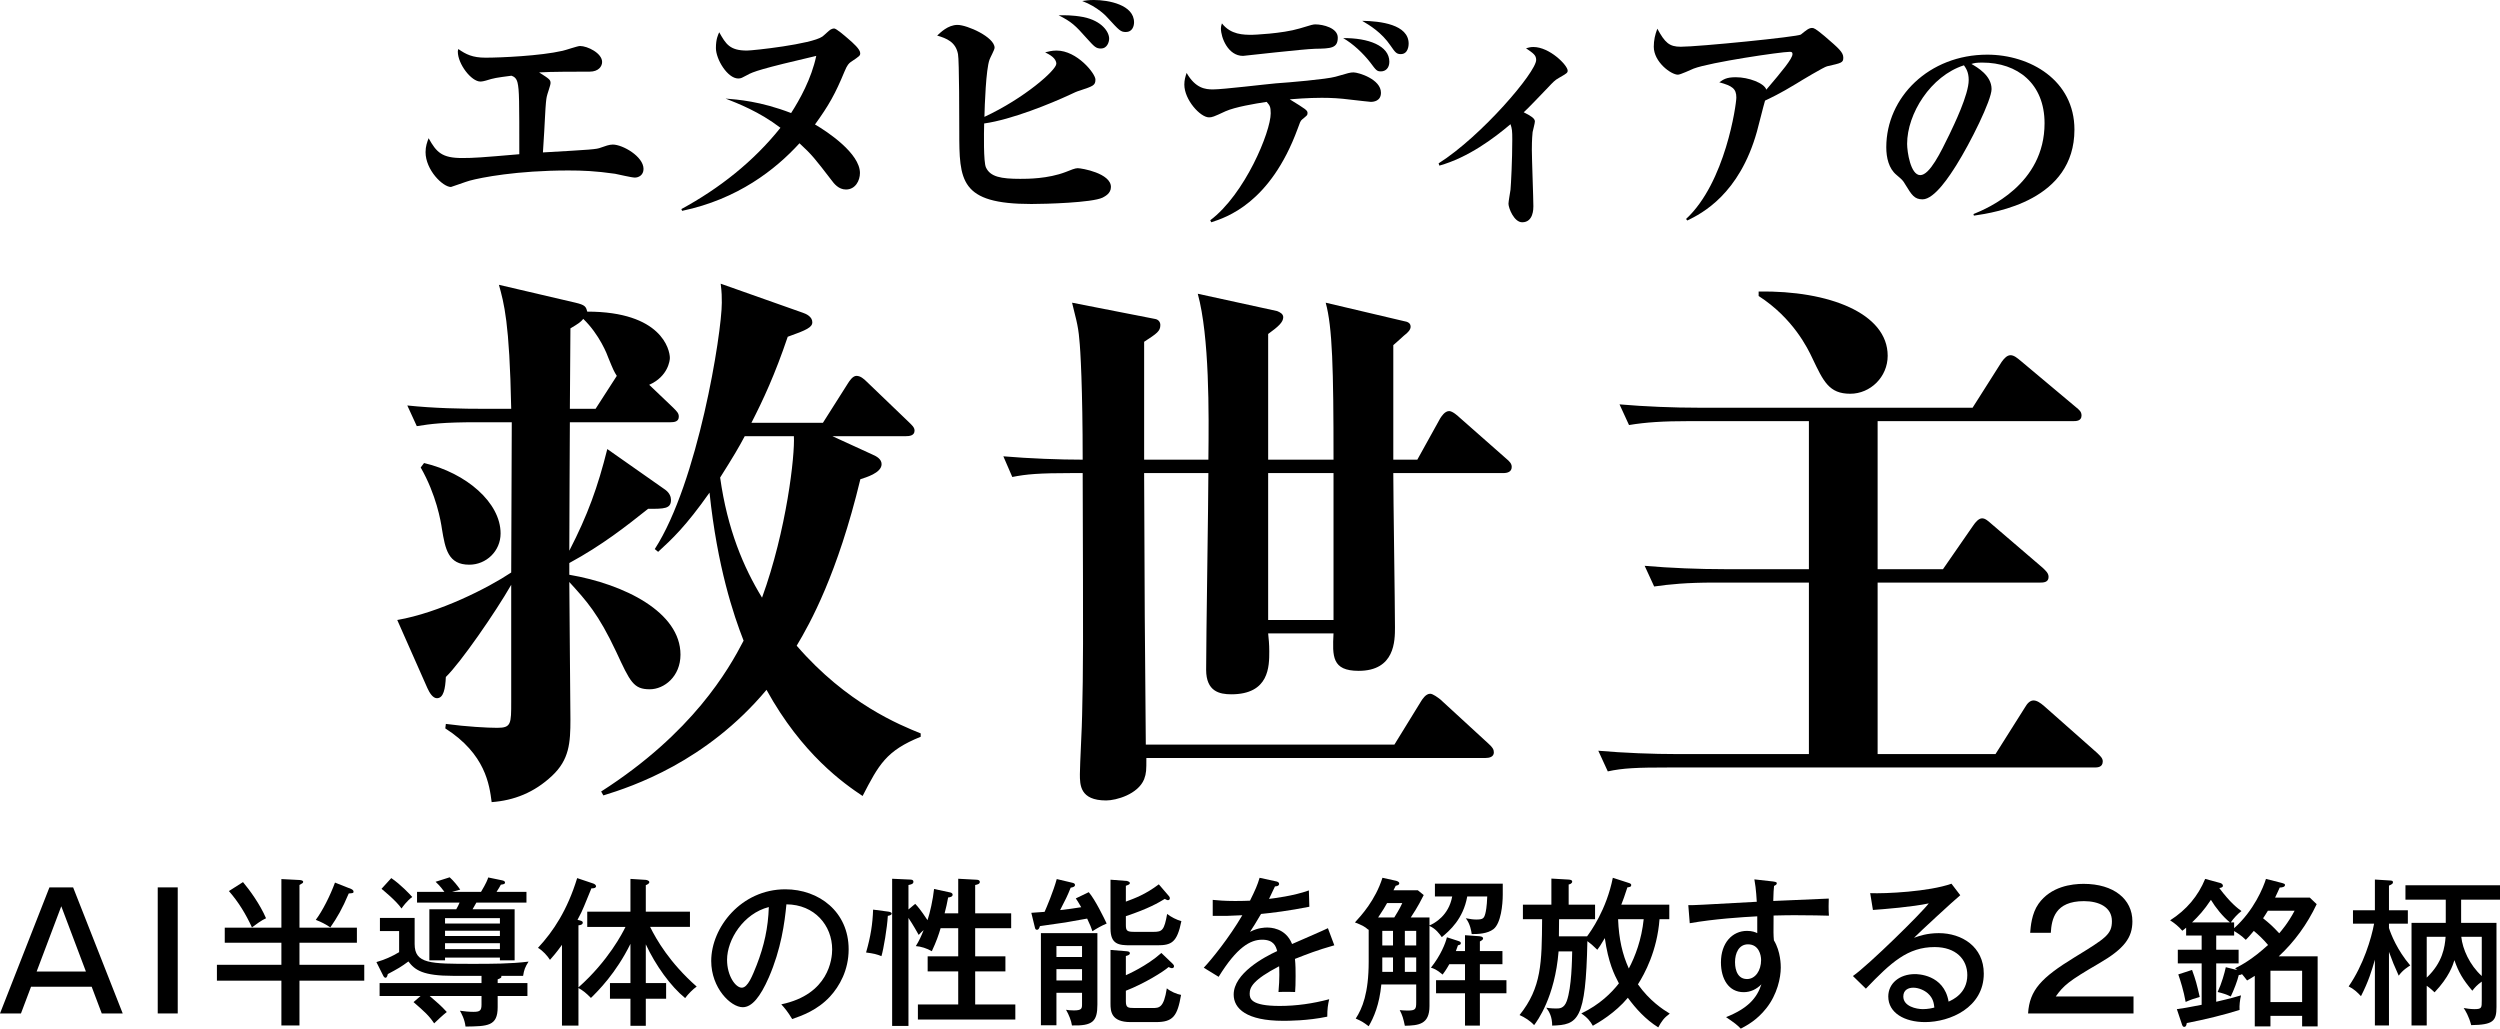 <?xml version="1.0" encoding="UTF-8"?>
<svg id="_レイヤー_1" data-name="レイヤー 1" xmlns="http://www.w3.org/2000/svg" version="1.1" viewBox="0 0 960 395">
  <defs>
    <style>
      .cls-1 {
        fill: #000;
        stroke-width: 0px;
      }
    </style>
  </defs>
  <g>
    <g>
      <path class="cls-1" d="M211.41,31.9c0,.878-1.366,4.488-1.464,5.268-.195.976-.39,2.342-.682,8.097-.195,3.805-.293,5.854-.78,13.268,18.535-1.074,20.583-1.17,22.241-1.853,1.658-.585,3.219-1.17,4.585-1.17,3.804,0,11.803,4.584,11.803,9.365,0,2.439-1.951,3.316-3.317,3.316-1.268,0-6.536-1.268-7.609-1.463-7.512-1.074-12.487-1.268-17.949-1.268-19.803,0-33.558,2.731-37.849,3.901-1.171.293-7.024,2.439-7.219,2.439-3.122,0-9.755-6.536-9.755-13.364,0-2.244.586-3.805,1.171-5.366,3.024,5.464,5.17,7.61,12.876,7.61,4.488,0,7.219-.195,21.949-1.463,0-20.487,0-24.681-.683-27.51-.488-1.951-1.561-2.342-2.341-2.635-5.951.781-6.633.878-9.755,1.853-.293.098-1.464.391-2.147.391-3.511,0-8.682-6.73-8.682-11.511,0-.293.097-.781.195-.976,2.926,2.049,5.463,3.316,10.438,3.316,5.853,0,21.071-.682,29.558-2.633,1.073-.195,5.755-1.853,6.73-1.853,2.829,0,8.487,2.731,8.487,6.145,0,1.659-1.366,3.707-4.78,3.707-4.878,0-15.12,0-19.413.293,3.999,2.537,4.39,2.829,4.39,4.097Z"/>
      <path class="cls-1" d="M261.643,80.285c14.535-7.901,27.704-18.241,38.045-31.216-8.194-6.243-16.389-9.365-21.071-11.218,4.585.391,13.267.976,25.168,5.56,3.317-5.17,7.804-13.168,9.657-21.948-20.876,4.877-24.29,6.047-26.631,7.414-1.853.976-2.244,1.268-3.317,1.268-4.097,0-8.585-7.317-8.585-11.707,0-3.414.78-4.975,1.268-6.047,2.537,4.486,3.999,7.023,10.633,7.023,2.439,0,24.778-2.439,28.972-5.366.585-.389,2.634-2.439,3.219-2.731.391-.195.878-.391,1.268-.391.878,0,4,2.733,5.366,3.903,1.951,1.659,4.682,4.097,4.682,5.56,0,.976-.097,1.074-3.609,3.414-.682.489-1.366,1.074-2.439,3.707-3.512,8.487-5.951,12.877-11.316,20.291,4.878,2.829,17.267,11.122,17.267,18.633,0,2.926-1.756,6.34-5.366,6.34-2.829,0-4.585-2.244-5.658-3.707-6.145-7.999-7.414-9.657-12.194-14.047-9.267,10.146-23.705,21.461-45.068,25.949l-.293-.683Z"/>
      <path class="cls-1" d="M405.624,24.486c0-2.146-2.537-3.512-4.293-4.39,1.268-.293,2.537-.683,4.39-.683,7.902,0,14.926,8.878,14.926,11.122s-.878,2.535-5.853,4.194c-1.366.391-2.341.878-3.999,1.659-7.121,3.316-22.339,9.559-32.875,11.024-.097,3.609-.293,14.827.683,16.875,1.659,3.61,5.755,4.39,13.17,4.39,2.731,0,10.633,0,17.462-2.633,1.951-.781,3.609-1.463,4.584-1.463,1.561,0,12.78,1.95,12.78,7.217,0,2.537-2.341,3.61-3.22,4.097-4.097,1.951-21.949,2.439-27.314,2.439-27.51,0-27.704-8.974-27.704-27.899,0-3.61,0-27.315-.488-29.656-.878-4.682-4.39-6.049-7.999-7.121,1.171-1.074,4.097-4.097,7.804-4.097s14.243,4.682,14.243,8.78c0,.78-1.756,3.901-1.951,4.584-1.366,3.707-1.853,17.56-1.951,21.949,15.316-7.122,27.607-17.95,27.607-20.389ZM415.964,6.536c7.218,1.464,9.95,5.756,9.95,8.293,0,1.463-.878,3.805-3.122,3.805-1.951,0-2.537-.683-5.463-3.903-4.487-5.073-5.853-6.34-10.828-8.876,2.244,0,5.268-.098,9.463.682ZM420.061,0c5.658,0,15.414,1.853,15.414,8.585,0,1.463-.683,3.707-3.122,3.707-2.049,0-2.537-.585-7.024-5.462-.391-.489-3.805-4.195-9.755-6.439,1.464-.195,2.341-.391,4.487-.391Z"/>
      <path class="cls-1" d="M464.734,84.577c13.267-9.95,23.217-33.947,23.217-41.068,0-2.635-.391-3.024-1.561-4.39-4.487.683-12.096,1.951-15.803,3.61-4.584,2.146-5.17,2.34-6.341,2.34-3.317,0-9.463-6.73-9.463-12.585,0-1.755.391-3.024.878-4.486,3.414,5.951,7.219,6.34,10.145,6.34,3.805,0,20.68-2.048,24.193-2.34,4.585-.293,19.412-1.561,22.827-2.537,5.072-1.463,5.657-1.659,6.926-1.659,1.951,0,10.536,2.635,10.536,7.804,0,3.22-2.829,3.512-3.902,3.512-.585,0-4.293-.487-7.999-.878-3.805-.489-7.024-.683-10.828-.683-.975,0-5.463,0-12.291.585,6.146,3.805,6.828,4.195,6.828,5.268,0,.879-.293.976-2.049,2.44-.682.487-.975,1.463-1.755,3.609-10.536,28.68-27.51,34.045-33.168,35.899l-.39-.781ZM480.831,13.366c.195,0,11.413-.391,18.242-2.44,4.682-1.463,5.268-1.561,6.048-1.561,2.926,0,8.585,1.366,8.585,5.073,0,4.097-2.634,4.195-8.682,4.292-4.39.098-27.412,2.733-27.705,2.733-5.755,0-8.487-7.024-8.487-10.537,0-.682.098-1.072.391-1.95,3.414,4.39,8.292,4.39,11.609,4.39ZM533.508,23.705c0,2.44-1.463,3.708-3.219,3.708-1.561,0-1.853-.391-4.097-3.414-2.732-3.512-6.633-7.219-10.438-9.365,9.755-.098,17.754,2.926,17.754,9.071ZM540.922,16.78c0,.487-.098,3.999-3.024,3.999-1.658,0-2.146-.683-3.902-3.22-3.511-5.17-7.999-7.804-10.926-9.559,6.926.097,17.852,1.365,17.852,8.78Z"/>
      <path class="cls-1" d="M552.428,62.725c16.486-10.437,37.46-35.02,37.46-39.702,0-1.853-1.073-2.537-3.902-4.488,1.073-.293,1.756-.487,2.829-.487,6.243,0,13.169,7.023,13.169,9.072,0,.878-.39,1.072-3.414,2.828-1.463.781-2.341,1.757-3.999,3.512-3.122,3.22-7.609,8-9.462,9.657,2.731,1.366,4.292,2.342,4.292,3.512,0,.683-.78,3.512-.878,4.097-.293,2.829-.293,5.853-.293,6.828,0,3.414.585,18.535.585,21.657,0,.976,0,6.145-4.293,6.145-3.122,0-5.268-5.464-5.268-7.121,0-.878.683-4.586.78-5.366.195-2.048.683-11.316.683-19.315,0-3.318-.098-4.097-.683-5.853-6.341,5.364-16.193,12.779-27.314,15.901l-.293-.879Z"/>
      <path class="cls-1" d="M647.439,84.09c15.12-13.949,19.315-43.995,19.315-46.63,0-3.414-1.561-4.486-6.536-5.853,1.561-1.072,2.634-1.951,6.341-1.951,4.878,0,10.926,2.244,11.706,4.78,6.048-7.121,10.048-11.901,10.048-13.657,0-.878-.585-.878-1.073-.878-3.317,0-30.436,3.999-36.875,6.438-.976.391-5.073,2.342-6.048,2.342-2.635,0-9.268-4.878-9.268-10.731,0-2.439.488-4.682,1.366-6.926,2.927,5.366,4.585,6.926,8.975,6.926,6.828,0,44.971-3.805,46.141-4.682,1.951-1.561,3.024-2.537,4.293-2.537.682,0,1.268.195,4.78,3.122,5.56,4.78,7.219,6.243,7.219,8.291,0,1.951-.683,2.049-6.243,3.318-1.073.195-10.048,5.56-11.901,6.73-6.048,3.707-10.243,5.658-11.901,6.439-.585,1.853-2.634,10.243-3.122,11.901-6.731,23.997-21.071,31.411-26.729,34.142l-.487-.585Z"/>
      <path class="cls-1" d="M757.808,82.202c5.39-2.174,27.301-11.391,27.301-34.867,0-15.215-10.347-23.301-23.911-23.301-2.347,0-3.043.174-4.173.521,2.26,1.304,7.738,4.434,7.738,9.652,0,4.261-8.173,20.693-13.476,29.127-2.348,3.738-8.347,13.216-13.042,13.216-3.131,0-4.174-1.739-6.522-5.565-1.043-1.739-1.13-1.825-3.477-3.826-2.956-2.434-3.913-6.609-3.913-10.608,0-19.215,16.433-35.56,38.778-35.56,16.433,0,33.474,9.824,33.474,28.779,0,27.126-30.17,31.822-38.604,33.039l-.174-.607ZM732.333,55.248c0,2.957,1.305,11.999,5.043,11.999,3.651,0,7.912-8.869,11.216-15.651,1.651-3.478,7.391-15.216,7.391-20.867,0-3.043-1.043-4.522-1.826-5.652-12.781,4.087-21.824,18.607-21.824,30.171Z"/>
    </g>
    <g>
      <path class="cls-1" d="M258.515,156.563c1.502,1.501,2.145,2.144,2.145,3.432,0,1.931-1.716,2.146-3.217,2.146h-38.614c0,9.01-.215,32.822-.215,49.34,7.079-13.73,10.941-24.456,14.587-39.044l22.311,15.662c1.716,1.286,2.145,2.787,2.145,3.861,0,3.432-2.574,3.432-8.795,3.432-8.367,6.65-17.592,13.943-30.248,20.809v4.504c21.237,3.647,42.69,14.374,42.69,30.677,0,8.367-6.221,13.3-11.799,13.3-6.221,0-7.508-2.789-12.871-14.373-6.865-14.588-11.37-19.521-18.02-26.816,0,8.367.429,45.265.429,52.774,0,9.01-.429,15.445-7.079,21.667-6.865,6.435-14.588,9.439-23.169,10.082-.858-6.65-2.36-18.449-17.805-28.318l.214-1.717c7.938,1.074,16.089,1.503,19.737,1.503,5.363,0,5.363-1.503,5.363-10.084v-44.835c-6.007,10.511-19.522,30.033-25.1,35.395-.214,4.506-.858,8.153-3.432,8.153-1.501,0-2.789-1.931-3.647-3.863l-11.584-26.172c16.089-2.789,34.752-12.228,43.763-18.234.214-48.054.214-53.203.214-57.707h-13.3c-13.086,0-17.805.643-23.169,1.501l-3.647-7.938c10.297,1.072,20.38,1.288,30.677,1.288h9.225c-.644-33.466-2.789-40.546-4.72-47.625l29.39,6.866c3.647.858,4.076,1.501,4.505,3.432,28.531,0,31.75,14.588,31.75,17.806,0,.857-.644,7.079-7.938,10.296l9.225,8.796ZM162.837,177.801c16.304,3.861,29.39,15.231,29.39,27.03,0,6.864-5.577,12.013-12.013,12.013-8.152,0-9.225-6.006-10.512-13.73-.429-3.003-2.145-13.085-8.152-23.598l1.287-1.715ZM236.849,144.335c-1.073-1.715-1.288-2.144-3.218-6.864-.429-1.288-3.432-9.01-9.654-15.017-1.072,1.288-1.716,1.717-4.933,3.647,0,4.504-.215,25.956-.215,30.891h9.868l8.152-12.657ZM335.101,174.583c1.501.643,3.432,1.717,3.432,3.647,0,3.432-6.221,5.149-8.152,5.792-8.795,36.469-19.308,55.347-24.456,63.928,19.307,22.31,39.687,30.462,47.624,33.68v1.288c-13.3,5.363-16.089,10.727-22.31,22.74-7.079-4.72-23.169-15.876-36.898-40.76-23.169,27.673-51.486,37.112-62.641,40.544l-.858-1.501c35.182-22.524,48.912-46.767,54.704-57.921-3.862-9.868-10.083-28.318-13.087-56.849-9.225,13.085-14.373,17.805-19.736,22.74l-1.288-1.072c16.519-25.529,25.743-82.807,25.743-94.606,0-2.146,0-3.861-.429-7.295l31.536,11.156c1.287.429,3.647,1.501,3.647,3.647,0,1.931-2.145,3.003-9.439,5.576-4.934,14.588-9.439,24.242-13.944,33.037h27.459l9.654-15.231c.429-.643,1.716-2.789,3.218-2.789s2.788,1.072,4.076,2.36l16.089,15.446c1.072,1.072,2.145,1.931,2.145,3.218,0,1.931-1.931,2.144-3.433,2.144h-28.102l15.446,7.079ZM285.974,167.504c-2.145,4.077-4.29,7.722-9.439,15.876,2.789,19.951,9.011,34.539,16.089,46.122,9.439-25.958,12.657-54.704,12.228-61.998h-18.878Z"/>
      <path class="cls-1" d="M544.25,176.514l8.795-15.874c.429-.645,1.716-2.789,3.433-2.789,1.287,0,3.432,1.931,3.861,2.36l18.02,15.874c1.287,1.072,2.145,1.931,2.145,3.218,0,1.931-1.716,2.36-3.218,2.36h-42.261c0,9.224.644,50.628.644,59.209,0,5.149,0,16.732-13.944,16.732-10.298,0-10.083-5.576-9.654-14.373h-25.099c.215,2.146.429,4.077.429,6.866,0,5.792,0,16.517-14.588,16.517-4.505,0-9.654-1.072-9.654-9.439,0-12.013.858-64.785.858-75.512h-24.67c.215,52.558.215,58.35.643,104.259h95.464l10.297-16.732c.429-.645,1.716-2.789,3.433-2.789,1.072,0,3.003,1.501,3.861,2.144l18.449,16.948c1.716,1.501,2.145,2.36,2.145,3.434,0,1.715-1.716,2.144-3.218,2.144h-130.216c0,4.72,0,5.792-.858,8.152-2.36,5.793-10.727,8.153-14.588,8.153-10.083,0-10.083-6.007-10.083-10.084,0-3.646.858-19.308.858-22.74.429-19.092.429-22.74.215-92.889h-3.861c-13.087,0-17.806.429-23.169,1.501l-3.433-7.938c10.083.858,21.667,1.288,30.463,1.288,0-27.03-.858-42.476-1.287-46.122-.429-5.793-1.717-9.439-2.789-14.159l31.75,6.221c1.501.214,2.145,1.288,2.145,2.36,0,2.36-1.287,3.218-6.221,6.435v45.265h24.67c.215-18.02.429-47.196-4.076-63.713l30.462,6.65c1.073.428,2.36,1.072,2.36,2.36,0,1.931-1.931,3.646-5.792,6.435v48.268h25.099c0-35.182-.429-50.842-3.004-60.281l30.034,7.079c1.288.214,2.574.643,2.574,2.144,0,1.074-.858,2.146-2.574,3.434-1.931,1.715-2.789,2.574-4.076,3.646v43.978h9.225ZM512.071,238.082v-56.42h-25.099v56.42h25.099Z"/>
      <path class="cls-1" d="M721.006,161.712v56.849h25.099l11.584-16.732c.858-1.288,2.145-2.789,3.432-2.789s2.36,1.072,3.862,2.36l19.521,16.732c1.073,1.072,2.145,1.931,2.145,3.432,0,2.146-2.145,2.146-3.217,2.146h-62.427v65.859h45.265l11.37-18.02c.858-1.501,1.931-2.575,3.218-2.575s2.574.858,4.076,2.146l20.38,18.02c1.073,1.072,2.145,1.931,2.145,3.218,0,2.36-2.145,2.36-3.217,2.36h-163.683c-11.799,0-17.376.214-23.169,1.501l-3.647-7.938c9.868.858,20.809,1.288,30.677,1.288h50.199v-65.859h-36.255c-10.726,0-17.162.643-23.169,1.501l-3.647-7.938c9.868.858,20.809,1.288,30.677,1.288h32.393v-56.849h-45.908c-10.083,0-16.733.429-23.169,1.501l-3.647-7.938c9.868.858,20.809,1.288,30.677,1.288h104.902l11.155-17.591c1.073-1.501,2.145-2.575,3.433-2.575s2.574,1.074,3.861,2.146l21.238,17.806c1.287,1.072,2.145,1.715,2.145,3.217,0,2.146-2.145,2.146-3.218,2.146h-75.083ZM675.313,111.942c27.03-.429,49.555,8.365,49.555,24.67,0,8.152-6.65,14.588-14.373,14.588-8.152,0-10.298-4.72-14.588-13.73-1.716-3.647-7.294-15.232-20.594-23.813v-1.715Z"/>
    </g>
  </g>
  <g>
    <path class="cls-1" d="M28.077,340.754l19.045,48.41h-8.049l-3.87-10.26H11.919l-3.87,10.26H0l18.984-48.41h9.092ZM23.53,348.004l-9.461,25.064h18.922l-9.461-25.064Z"/>
    <path class="cls-1" d="M68.248,389.165h-7.68v-48.41h7.68v48.41Z"/>
    <path class="cls-1" d="M137.051,356.235v5.774h-22.054v8.478h24.881v6.082h-24.881v17.202h-6.942v-17.202h-24.759v-6.082h24.759v-8.478h-21.748v-5.774h21.748v-18.675l7.065.368c.676.061,1.29.247,1.29.675,0,.493-.184.493-1.412,1.231v16.402h22.054ZM93.31,338.726c2.58,3.073,6.512,8.478,8.847,13.885-1.597.677-4.116,2.52-5.407,3.501-2.457-5.284-5.16-9.706-8.847-13.945l5.407-3.441ZM134.84,341.369c.43.184.921.551.921.982,0,.614-.184.614-1.843.737-2.457,5.837-4.423,9.215-7.065,13.024-2.212-1.412-3.134-1.903-5.591-2.887,2.58-3.441,5.529-9.276,7.372-14.315l6.205,2.459Z"/>
    <path class="cls-1" d="M191.106,377.493h11.427v4.974h-11.427v4.302c0,7.31-3.87,7.31-12.349,7.433-.307-2.827-1.597-5.1-2.15-6.082,1.72.244,3.501.43,5.16.43,2.458,0,3.134-.43,3.134-2.766v-3.318h-19.906c2.765,2.396,4.362,3.687,6.574,6.144-1.29.984-3.87,3.378-4.853,4.362-1.966-2.95-3.686-4.485-7.925-8.171l2.703-2.336h-15.727v-4.974h39.135v-2.766h-10.874c-11.673,0-14.683-2.21-17.202-5.528-2.702,2.026-4.116,2.825-7.925,4.853-.061.43-.307,1.412-.86,1.412-.369,0-.737-.43-.921-.861l-2.58-5.16c3.194-.921,5.959-2.15,8.723-3.809v-8.108h-7.372v-5.039h13.331v10.013c0,7.619,5.959,7.619,22.424,7.619,6.881,0,14.621,0,21.318-.861-1.352,2.15-1.72,3.134-2.089,5.467h-8.356c.123.737-.184.861-1.412,1.352v1.414ZM150.251,337.19c3.625,2.457,7.127,6.205,8.049,7.249-2.028,1.475-3.81,3.932-4.117,4.423-2.026-3.011-7.495-7.371-7.679-7.557l3.747-4.116ZM197.618,349.17v19.599h-5.652v-1.045h-21.073v1.045h-6.02v-19.599h10.321c.554-.982.861-1.536,1.29-2.58h-16.342v-4.116h10.505c-1.72-2.396-2.826-3.318-3.379-3.871l5.407-1.719c1.474,1.291,3.133,3.378,4.055,4.73-1.905.493-2.52.677-3.134.861h11.12c2.028-3.378,2.52-4.73,2.765-5.53l5.344,1.107c.615.123,1.106.368,1.106.859,0,.554-.553.677-1.597.8-.43.798-.799,1.473-1.659,2.764h11.488v4.116h-19.229c-.676,1.168-.799,1.475-1.475,2.58h16.158ZM170.893,354.637h21.073v-2.087h-21.073v2.087ZM191.966,357.403h-21.073v2.026h21.073v-2.026ZM191.966,362.194h-21.073v2.273h21.073v-2.273Z"/>
    <path class="cls-1" d="M225.503,355.928v-5.837h16.587v-12.594l5.898.37c.554.061,1.352.368,1.352.859,0,.614-.86.984-1.352,1.168v10.197h16.957v5.837h-15.298c2.396,4.853,7.495,13.761,17.878,22.916-1.352.921-3.379,2.948-4.424,4.423-5.529-4.485-11.303-12.472-15.113-20.643v14.869h7.802v6.019h-7.802v10.383h-5.898v-10.383h-7.864v-6.019h7.864v-15.053c-5.529,11.242-12.471,18.124-15.174,20.764-1.905-1.966-3.379-3.071-4.793-3.809v14.438h-6.327v-31.026c-2.273,3.197-3.503,4.485-4.608,5.777-.922-1.475-2.765-3.564-4.608-4.609,5.958-6.389,11.303-14.559,15.051-26.785l6.205,2.089c.553.184,1.045.614,1.045,1.045,0,.551-.676.859-1.782.798-.245.554-.491,1.168-2.826,6.882-.554,1.412-1.29,2.948-2.52,5.221,1.413.307,2.028.491,2.028,1.045,0,.737-.798.984-1.659,1.045v23.838c11.488-10.199,16.957-20.95,18.062-23.223h-14.683Z"/>
    <path class="cls-1" d="M300.017,385.664c18.307-3.811,19.536-17.509,19.536-21.074,0-9.215-6.757-17.263-17.57-17.323-.676,7.063-2.028,17.2-6.759,28.074-3.317,7.557-6.512,11.428-10.013,11.428-4.608,0-12.103-7.373-12.103-17.754,0-12.903,11.55-27.523,28.444-27.523,12.962,0,24.329,8.662,24.329,23.037,0,7.987-3.503,14.192-7.188,18.184-4.853,5.223-10.751,7.31-14.499,8.601-1.72-2.887-2.949-4.3-4.177-5.651ZM279.19,368.584c0,6.142,3.256,10.688,5.652,10.688,2.335,0,4.116-4.669,5.714-8.662,2.887-7.433,4.423-14.376,4.668-22.3-9.706,2.457-16.034,12.47-16.034,20.273Z"/>
    <path class="cls-1" d="M340.863,350.03c.614.061,1.537.247,1.537.798,0,.614-1.106.8-1.475.861-.245,4.546-1.659,12.901-2.457,15.481-1.72-.737-3.072-1.045-5.898-1.412,1.781-6.205,2.518-10.997,2.702-16.465l5.591.737ZM351.43,347.08c.737.737,2.028,2.152,4.731,6.268.921-2.703,2.088-7.864,2.518-11.979l6.021,1.289c.368.063,1.105.247,1.105.921,0,.737-.921.984-1.72,1.045-.368,2.029-.798,3.995-1.351,6.082h5.222v-13.268l6.881.368c.429,0,1.412.063,1.412.861,0,.737-.798.982-1.781,1.168v10.872h13.823v5.714h-13.823v10.814h11.611v5.774h-11.611v12.717h15.42v5.774h-37.414v-5.774h15.482v-12.717h-11.735v-5.774h11.735v-10.814h-6.759c-.676,2.336-1.659,5.223-3.378,8.848-1.844-1.107-4.24-1.843-6.144-1.966,1.352-2.15,2.028-3.748,3.011-6.144-.491.37-1.413,1.291-1.904,1.843-.553-.982-2.028-3.685-3.932-6.512v41.468h-6.267v-56.519l6.819.307c.554,0,1.352.061,1.352.859,0,.861-.983,1.045-1.904,1.231v9.399l2.58-2.152Z"/>
    <path class="cls-1" d="M418.08,342.597c2.457,2.827,6.02,10.197,6.881,12.04-2.028.861-3.748,1.845-5.467,2.95-.43-1.291-.922-2.58-2.028-4.853-1.29.244-7.802,1.412-8.294,1.475-8.355,1.228-9.277,1.352-9.83,1.412-.307.861-.491,1.412-1.167,1.412-.554,0-.676-.43-.799-.982l-1.352-5.53c1.045-.061,2.151-.123,5.1-.368.736-1.659,3.378-7.864,4.668-12.594l5.959,1.412c.553.123,1.045.307,1.045.861,0,.368-.245.551-.43.675-.184.123-.798.307-1.228.368-1.228,3.134-2.089,4.793-4.055,8.601,2.212-.244,5.652-.675,8.11-1.105-1.168-2.089-1.659-2.703-2.089-3.378l4.976-2.396ZM405.67,381.239v12.472h-5.959v-35.387h21.687v27.4c0,6.573-1.844,8.231-9.768,8.048-.247-1.782-1.168-4.116-2.273-6.021.736.123,1.536.247,3.009.247,3.011,0,3.134-.737,3.134-2.334v-4.425h-9.83ZM415.5,367.477v-4.176h-9.83v4.176h9.83ZM415.5,376.509v-4.362h-9.83v4.362h9.83ZM448.736,343.949c.369.368.492.675.492.982,0,.493-.369.737-.737.737s-.799-.307-1.228-.491c-2.396,1.475-6.267,3.748-14.929,6.635v3.441c0,2.273.554,2.58,3.379,2.58h7.311c3.256,0,4.054-.614,5.16-6.882,1.474,1.168,3.625,2.273,5.467,2.764-1.659,8.234-3.809,9.278-9.276,9.278h-10.26c-4.484,0-7.68-.307-7.68-6.451v-18.738l6.328.491s1.106.247,1.106.8c0,.491-.492.675-1.537,1.045v6.082c3.441-1.291,7.434-2.703,12.656-6.635l3.747,4.362ZM450.333,370.12c.247.244.492.551.492.921,0,.43-.307.737-.799.737-.369,0-.736-.184-1.29-.43-1.904,1.719-9.276,6.328-16.403,9.092v4.055c0,2.457.799,2.58,3.256,2.58h7.004c2.518,0,4.301,0,5.467-7.557,1.352,1.168,3.871,2.273,5.468,2.52-1.413,8.171-3.072,10.444-9.646,10.444h-9.768c-7.433,0-7.68-4.178-7.68-7.066v-20.643l6.083.493c.43.061,1.352.061,1.352.798,0,.614-.861.861-1.537,1.045v7.373c.676-.307,7.987-3.501,13.639-8.541l4.361,4.178Z"/>
    <path class="cls-1" d="M489.89,338.419c.369.063,1.29.247,1.29,1.045,0,.184-.062.861-1.597.921-.492,1.107-.983,2.15-2.273,4.793,1.843-.247,9.338-1.105,15.297-3.257l.185,6.268c-7.68,1.536-14.622,2.396-18.554,2.764-2.028,3.441-2.887,4.853-4.239,6.882,3.134-1.659,5.836-1.659,6.512-1.659,1.106,0,7.127,0,9.646,6.326,4.608-2.026,11.918-5.16,13.761-6.082l2.457,6.575c-6.696,1.903-10.259,3.318-15.113,5.221.247,2.273.247,4.669.247,6.575,0,2.887-.062,4.483-.185,6.142-1.045-.061-4.116-.121-6.389,0,.491-5.284.307-8.969.245-9.89-10.013,5.221-11.303,8.048-11.303,10.504,0,1.905.429,4.732,11.549,4.732,6.39,0,12.778-.921,18.983-2.58-.491,2.087-.736,3.746-.736,6.696-7.557,1.596-15.175,1.596-16.957,1.596-14.007,0-18.983-4.667-18.983-10.074,0-8.11,11.612-14.376,16.71-16.711-.491-1.719-1.228-4.362-5.774-4.362s-9.707,2.889-16.71,14.255l-5.714-3.501c2.887-3.011,9.83-11.612,14.806-20.152-4.976.247-6.512.307-11.365.247v-6.144c1.966.186,4.362.43,8.601.43,2.457,0,4.484-.061,5.713-.123,2.089-4.239,2.826-5.898,3.686-8.785l6.205,1.352Z"/>
    <path class="cls-1" d="M548.922,352.303v3.071c2.089-.921,7.373-3.809,8.723-11.119h-6.634v-4.916h26.048v4.178c0,3.809-.676,10.997-3.563,13.27-2.335,1.78-5.836,1.903-8.356,1.903-.122-.921-.553-3.932-2.273-6.082,2.028.368,2.827.491,4.055.491,2.518,0,2.949-.43,3.441-2.273.184-.675.614-2.641.736-6.573h-7.679c-1.537,8.601-6.759,13.147-9.768,15.604-.922-1.291-2.274-3.194-4.731-4.3v30.778c0,7.066-4.177,7.433-9.461,7.557-.553-2.703-.921-3.992-1.966-6.021.614.063,1.72.184,2.949.184,3.071,0,3.379-.491,3.379-3.071v-6.942h-13.394c-.736,7.74-2.887,12.656-4.853,16.034-2.211-1.659-2.642-1.903-4.976-2.948,2.52-3.871,4.976-9.706,4.976-21.872v-12.349l-.122.123c-1.537-1.352-2.396-1.719-5.161-2.825,2.335-2.52,7.864-8.541,10.567-17.142l5.284,1.168c.43.123,1.167.43,1.167.921,0,.677-.614.798-1.351.984-.247.428-.554,1.042-.861,1.719h9.339l2.273,1.843c-.861,1.659-2.151,4.362-4.976,8.601h7.188ZM535.406,352.303c.43-.737,2.151-3.378,3.072-5.53h-5.836c-.737,1.352-1.659,2.889-3.441,5.53h6.205ZM530.798,357.464v5.591h4.117v-5.591h-4.117ZM530.798,373.191h4.117v-5.528h-4.117v5.528ZM539.461,357.464v5.591h4.362v-5.591h-4.362ZM543.823,367.663h-4.362v5.528h4.362v-5.528ZM562.56,365.204v-6.082l5.284.37c.614.061,1.659.121,1.659.921,0,.368-.491.737-1.228,1.105v3.685h8.662v5.039h-8.662v6.142h10.198v5.039h-10.198v12.41h-5.714v-12.41h-11.12v-5.039h11.12v-6.142h-6.02c-1.352,2.394-2.089,3.318-2.58,3.992-2.212-1.905-3.563-2.396-4.485-2.641,3.81-4.793,5.591-9.401,6.144-11.674l4.361,1.414c.492.184.983.307.983.859s-.553.677-1.105.8c-.307.859-.492,1.352-.799,2.21h3.501Z"/>
    <path class="cls-1" d="M637.258,352.978c-.922,12.165-5.714,20.95-8.294,25.005,4.484,6.328,9.584,9.646,12.226,11.242-2.273,1.659-3.134,2.95-4.424,5.284-4.853-3.011-8.662-7.249-11.672-11.365-4.915,5.898-11.366,9.583-13.454,10.751-.921-1.659-2.028-3.134-4.424-4.73,7.066-3.38,11.612-7.926,14.437-11.551-1.843-3.501-4.054-7.924-5.406-17.386-1.659,2.827-2.212,3.625-2.887,4.485-1.844-1.782-2.396-2.273-3.81-3.318-.614,30.594-3.625,32.132-13.516,32.439,0-3.38-1.105-5.346-2.273-6.882,1.659.307,3.503.307,3.81.307,1.29,0,3.011,0,4.054-2.827,1.905-5.281,2.028-16.095,2.089-19.106h-5.222c-1.413,17.633-8.232,26.785-9.399,28.321-1.475-1.659-3.748-3.071-5.591-3.869,8.478-10.567,8.54-20.09,8.662-36.801h-7.372v-5.588h10.935v-10.016l6.512.37c.861.061,1.475.184,1.475.798,0,.737-.983,1.045-1.352,1.105v7.743h10.137v5.588h-13.823l-.061,6.575h10.813c1.29-1.719,7.433-10.137,9.89-22.486l6.267,2.029c.492.184.799.368.799.737,0,.735-.614.798-1.475.921-1.29,3.992-1.474,4.36-2.335,6.635h18.431v5.588h-3.747ZM621.346,352.978c.307,7.68,1.659,13.517,4.117,18.924,2.457-4.609,4.915-11.121,5.713-18.924h-9.83Z"/>
    <path class="cls-1" d="M680.808,338.481c1.474.184,1.474.428,1.474.735,0,.43-.429.677-1.044.984-.185,1.719-.185,2.15-.307,5.774,3.378-.123,18.246-.798,21.317-.921-.061,1.168-.122,4.485.062,6.575-2.028-.063-7.31-.186-12.778-.186-1.412,0-4.792,0-8.478.123-.062,6.635-.062,7.373.123,9.522,2.642,4.302,2.642,9.646,2.642,10.444,0,3.932-1.352,10.321-5.529,15.604-3.625,4.609-7.496,6.635-9.83,7.864-1.659-1.659-2.089-1.966-5.652-4.423,8.355-3.318,11.857-7.31,13.577-12.594-1.904,1.903-4.177,3.011-6.819,3.011-5.774,0-8.723-5.1-8.723-11.428,0-7.494,4.362-12.103,10.013-12.103,2.028,0,3.134.491,3.932.861v-6.451c-5.836.307-16.464.984-25.926,2.643l-.553-6.942c2.396.061,4.792-.123,26.294-1.291-.062-.491-.185-4.73-.921-8.601l7.126.8ZM666.248,369.443c0,.861,0,6.512,4.608,6.512,3.195,0,5.407-3.255,5.407-7.31,0-1.905-.861-6.021-5.038-6.021-3.501,0-4.976,3.38-4.976,6.819Z"/>
    <path class="cls-1" d="M752.743,343.765c-2.212,1.78-15.789,14.313-17.755,16.342,1.904-.677,4.976-1.782,9.522-1.782,8.785,0,17.263,5.16,17.263,15.544,0,13.024-12.962,18.615-22.546,18.615-7.925,0-14.13-3.564-14.13-9.83,0-4.976,4.239-8.601,10.26-8.601.736,0,11.12,0,12.901,10.567,1.475-.677,7.188-3.134,7.188-10.199,0-6.021-4.361-10.751-12.532-10.751-10.322,0-16.71,5.837-26.418,15.974l-4.976-4.853c6.083-4.239,26.479-24.329,29.121-27.893-6.267,1.352-17.079,2.212-21.441,2.52l-1.045-6.451c5.776.247,22.546-.551,31.209-3.625l3.379,4.425ZM740.332,381.485c-1.29-1.168-3.501-2.212-5.651-2.212-1.782,0-3.81.8-3.81,3.38,0,3.809,5.038,4.853,7.495,4.853,1.966,0,3.564-.37,4.424-.614-.184-1.598-.43-3.564-2.458-5.407Z"/>
    <path class="cls-1" d="M819.269,389.165h-40.486c.554-9.032,5.16-13.761,17.755-21.502,12.041-7.373,14.437-8.848,14.437-13.947,0-5.467-5.099-7.678-10.751-7.678-11.058,0-12.41,6.88-12.717,12.163h-7.925c.184-2.334.553-7.373,3.194-11.121,4.731-6.696,12.778-7.678,17.325-7.678,11.612,0,18.738,5.898,18.738,14.376,0,6.205-3.011,10.504-12.902,16.218-11.611,6.759-13.515,8.417-16.525,12.656h29.858v6.512Z"/>
    <path class="cls-1" d="M857.904,354.209v2.21c7.618-6.756,11.243-15.727,12.226-18.922l6.265,1.598c.615.184,1.045.307,1.045.737,0,.735-1.045.982-2.026.982-.554,1.168-.922,2.15-1.782,3.871h13.331l2.642,2.517c-3.686,7.803-8.601,14.499-14.559,20.029h14.928v26.909h-5.959v-4.055h-12.164v4.055h-6.02v-19.415c-1.106.737-1.904,1.168-2.949,1.782-.737-.921-1.352-1.782-1.966-2.457-.247.244-.799.368-1.228.368-.492,2.15-1.905,5.837-3.072,8.234-1.72-.8-2.949-1.228-5.038-1.722,1.597-3.439,2.642-7.249,3.134-9.522l4.423,1.107c-.307-.247-.676-.493-.86-.677,2.58-1.289,6.819-3.625,12.655-8.969-1.966-2.336-3.625-3.871-5.467-5.407-1.413,1.722-2.335,2.703-3.072,3.441-1.781-1.782-3.686-2.887-4.484-3.378v1.719h-6.881v5.467h8.601v5.223h-8.601v14.743c5.591-1.289,8.109-2.026,9.522-2.457-.43,1.782-.676,3.992-.553,5.591-5.345,1.719-13.209,3.685-20.274,5.037-.122.737-.245,1.475-1.044,1.475-.43,0-.676-.491-.861-1.105l-1.904-5.714c1.843-.247,4.055-.554,9.522-1.659v-15.911h-9.154v-5.223h9.154v-5.467h-5.959v-3.011c-.43.43-.983.798-1.474,1.168-1.413-1.659-2.949-2.887-4.669-3.995,6.328-4.053,10.751-9.336,13.454-15.911l5.652,1.536c.553.123,1.167.493,1.167,1.107,0,.675-.921.798-1.413.859,4.424,5.898,7.188,7.864,8.54,8.848-1.412,1.045-3.071,2.825-4.116,4.362h1.29ZM841.746,372.454c1.475,4.055,1.782,5.346,2.949,10.383-1.843.491-3.625,1.105-5.406,1.905-.737-4.178-2.028-8.294-2.827-10.567l5.284-1.722ZM856.307,354.209c-2.703-2.152-5.591-5.777-7.311-8.664-2.703,4.055-4.669,6.144-7.249,8.664h14.561ZM870.866,349.723c-1.044,1.719-1.351,2.15-1.843,2.887,2.58,2.089,3.563,2.95,6.205,5.774.676-.798,3.379-3.869,5.898-8.662h-10.26ZM884.014,384.803v-12.042h-12.164v12.042h12.164Z"/>
    <path class="cls-1" d="M917.364,393.772h-5.406v-25.25c-1.228,4.239-2.396,8.234-5.345,14.008-1.412-1.536-2.826-2.827-4.73-3.748,5.713-8.294,8.723-18.431,9.768-24.082h-8.109v-5.16h8.416v-11.796l5.898.368c.553.063,1.045.063,1.045.677,0,.551-.43.798-1.537,1.289v9.462h7.249v5.16h-7.249v1.659c.737,2.334,3.134,8.478,8.171,14.376-.675.43-2.887,1.719-4.423,3.932-1.597-3.501-2.58-5.898-3.748-9.155v28.26ZM958.648,354.393v32.315c0,5.405-1.29,6.819-9.706,6.94-.921-3.501-2.273-5.651-2.887-6.573,1.167.184,2.457.43,4.116.43,2.827,0,2.827-.491,2.827-3.318v-7.249c-1.844,1.289-2.703,2.334-3.625,3.501-3.748-4.423-5.284-7.187-6.881-11.735-.614,1.966-2.028,6.451-7.618,12.349-.491-.43-1.413-1.412-3.011-2.52v15.236h-5.836v-39.379h13.147v-8.908h-15.482v-5.53h36.308v5.53h-14.928v8.908h13.577ZM931.863,375.404c6.143-5.837,6.942-11.735,7.249-15.667h-7.249v15.667ZM945.133,359.737c.491,4.73,3.194,10.814,7.864,15.053v-15.053h-7.864Z"/>
  </g>
</svg>